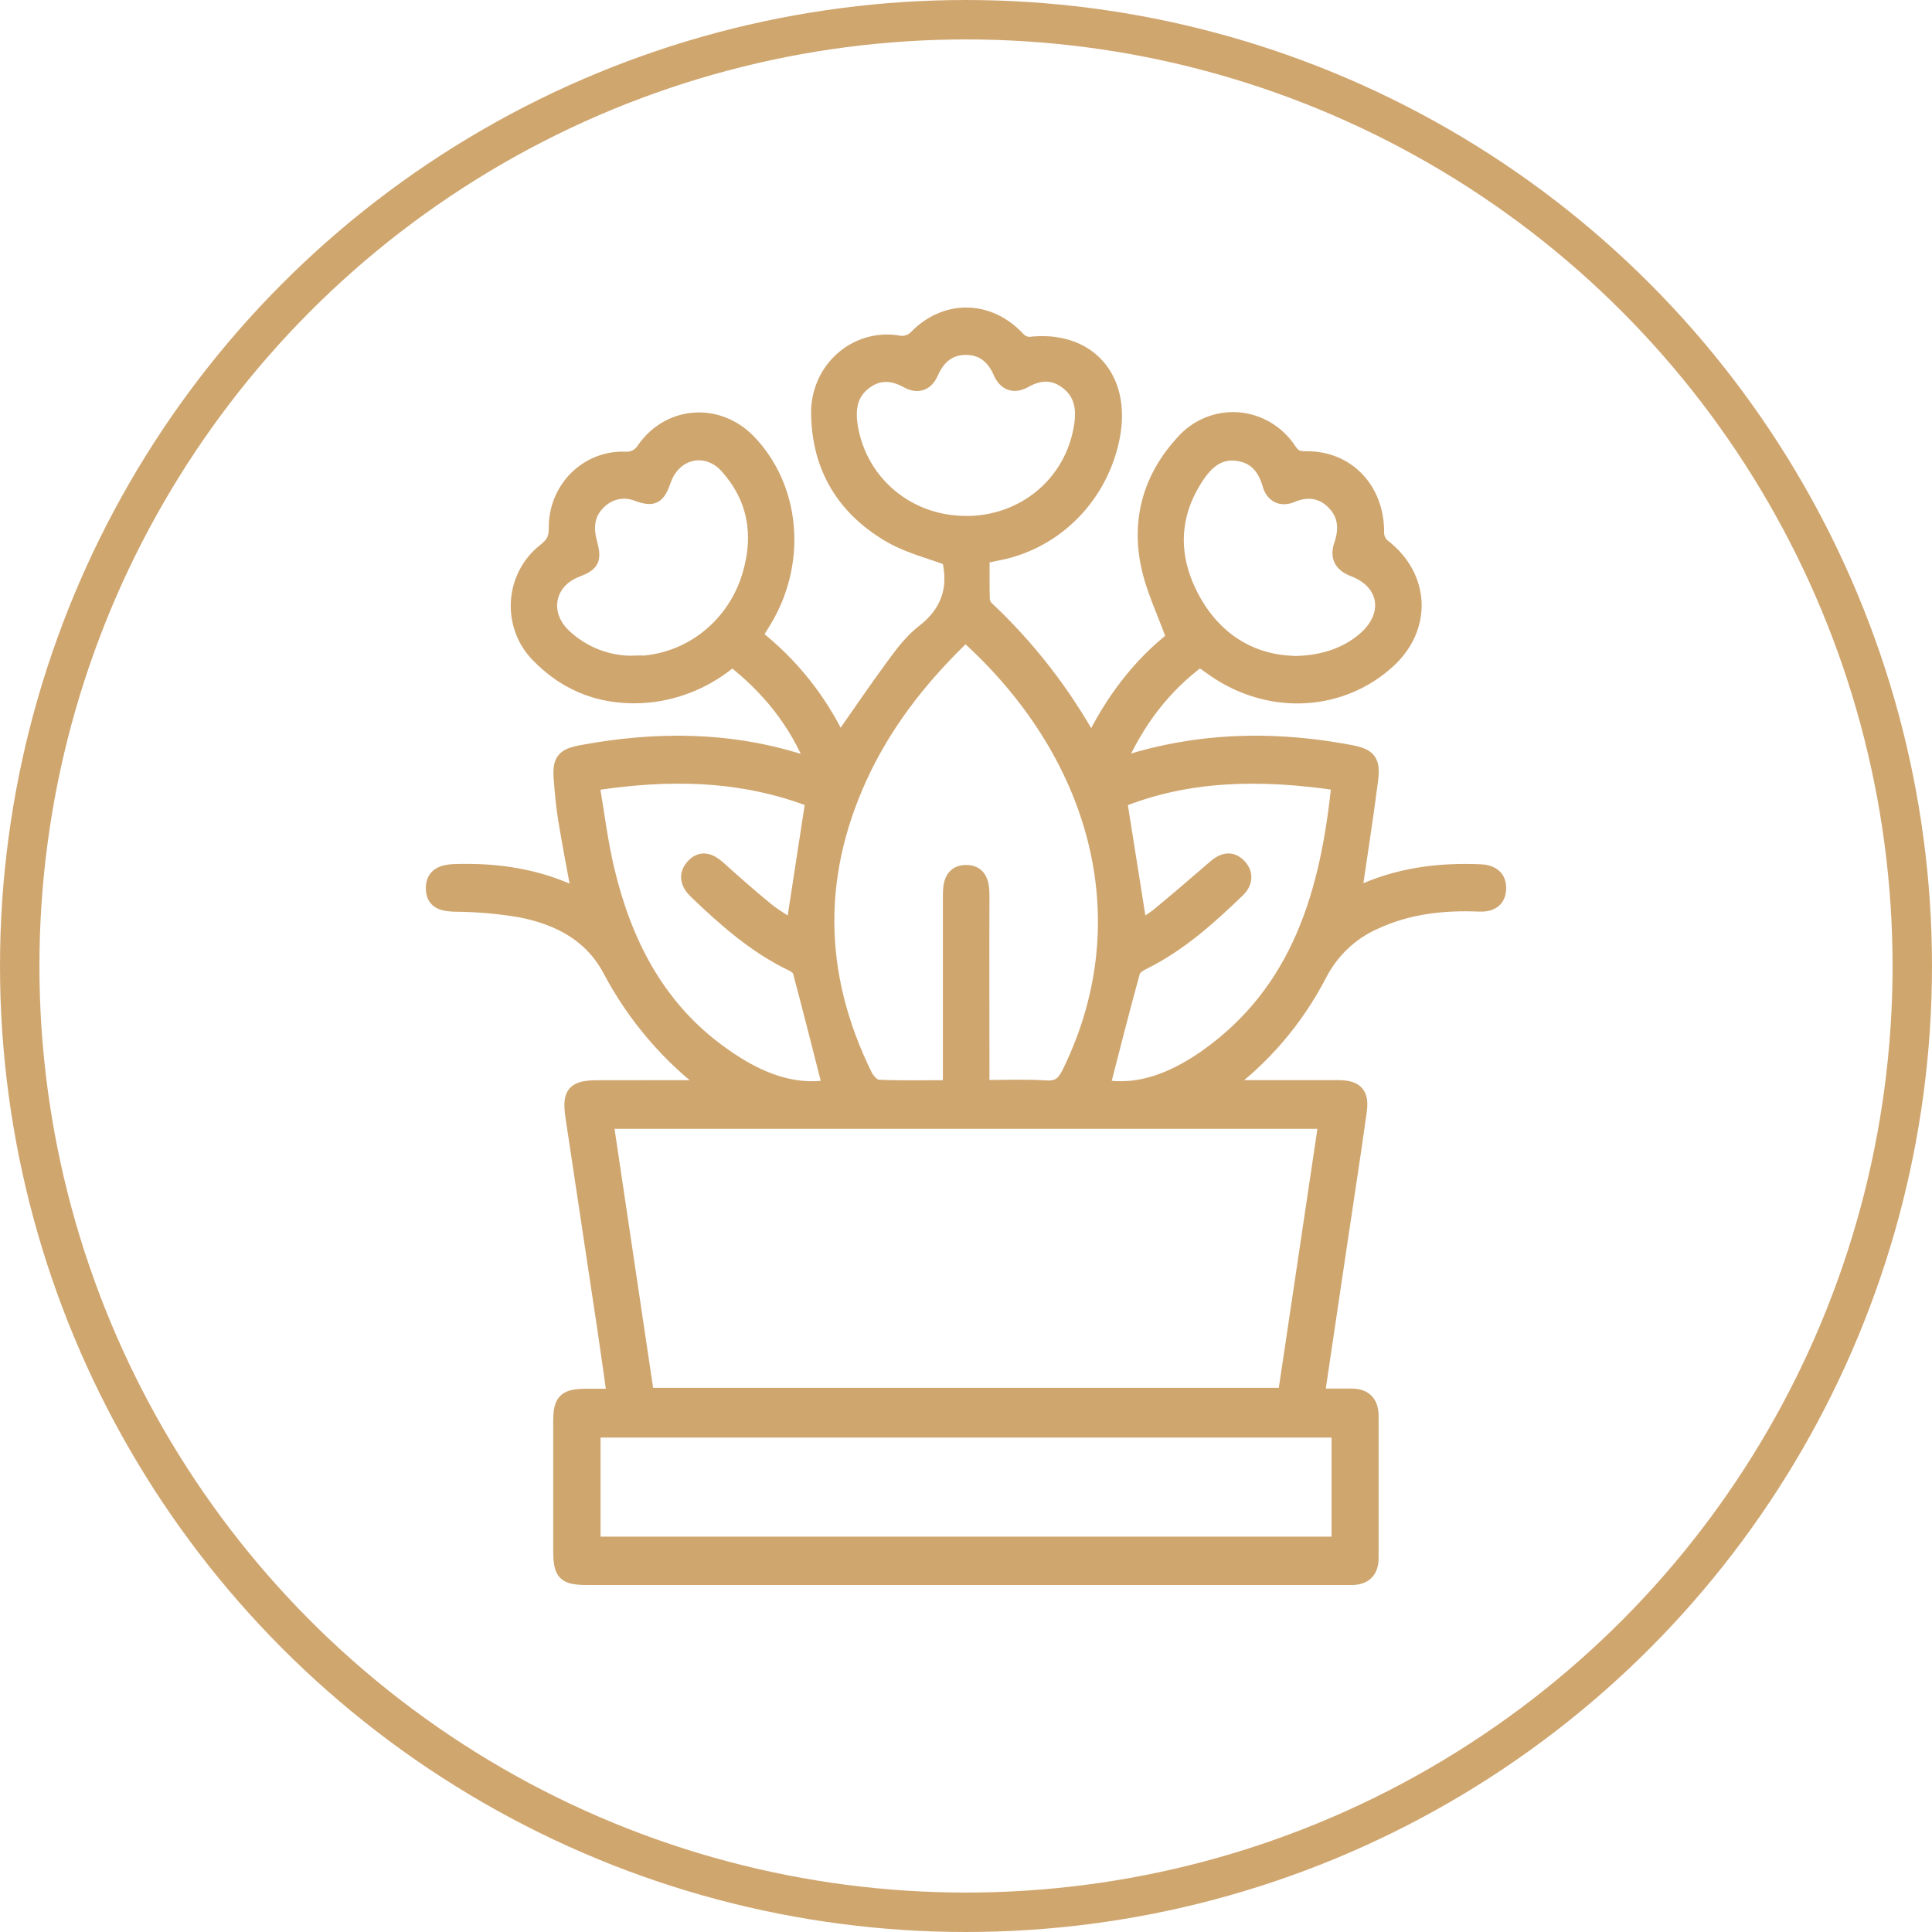 <svg width="49" height="49" viewBox="0 0 49 49" fill="none" xmlns="http://www.w3.org/2000/svg">
<circle cx="24.5" cy="24.5" r="24" stroke="#D0A66F"/>
<mask id="path-2-outside-1_304_920" maskUnits="userSpaceOnUse" x="10" y="7" width="29" height="34" fill="black">
<rect fill="white" x="10" y="7" width="29" height="34"/>
<path d="M18.066 27.595C16.993 26.805 16.108 25.775 15.479 24.582C14.988 23.666 14.145 23.253 13.198 23.067C12.649 22.975 12.094 22.927 11.538 22.923C11.249 22.914 11.003 22.869 11 22.532C10.997 22.195 11.247 22.126 11.53 22.114C12.633 22.079 13.699 22.237 14.714 22.757C14.591 22.089 14.465 21.447 14.359 20.803C14.302 20.456 14.27 20.106 14.244 19.759C14.209 19.301 14.291 19.183 14.743 19.098C16.638 18.743 18.521 18.749 20.377 19.351C20.447 19.374 20.519 19.389 20.664 19.429C20.204 18.281 19.497 17.422 18.572 16.698C17.968 17.22 17.224 17.542 16.438 17.621C15.352 17.718 14.405 17.387 13.641 16.59C13.472 16.414 13.341 16.203 13.258 15.97C13.175 15.738 13.14 15.49 13.158 15.243C13.175 14.996 13.243 14.756 13.358 14.538C13.473 14.32 13.631 14.13 13.823 13.98C14.026 13.819 14.122 13.682 14.118 13.393C14.115 13.161 14.158 12.931 14.243 12.717C14.329 12.503 14.456 12.309 14.617 12.146C14.778 11.984 14.969 11.857 15.179 11.772C15.389 11.688 15.614 11.648 15.839 11.655C15.941 11.666 16.044 11.647 16.136 11.599C16.227 11.552 16.304 11.479 16.357 11.388C16.995 10.489 18.215 10.416 18.978 11.209C20.069 12.341 20.26 14.146 19.443 15.611C19.349 15.779 19.239 15.94 19.13 16.133C20.051 16.848 20.792 17.779 21.292 18.848C21.757 18.185 22.198 17.53 22.665 16.896C22.893 16.583 23.134 16.264 23.432 16.034C24.075 15.537 24.272 14.911 24.084 14.155C23.601 13.973 23.078 13.842 22.625 13.59C21.44 12.916 20.78 11.872 20.771 10.458C20.771 10.197 20.827 9.938 20.936 9.702C21.044 9.465 21.202 9.256 21.398 9.09C21.595 8.923 21.824 8.804 22.071 8.739C22.317 8.674 22.575 8.666 22.825 8.716C22.898 8.723 22.972 8.714 23.042 8.69C23.112 8.667 23.177 8.628 23.231 8.577C23.971 7.802 25.06 7.807 25.798 8.595C25.877 8.684 25.986 8.738 26.103 8.745C27.571 8.567 28.487 9.571 28.206 11.062C28.068 11.788 27.723 12.456 27.215 12.98C26.707 13.504 26.059 13.862 25.353 14.007L24.899 14.1C24.899 14.463 24.893 14.835 24.904 15.207C24.912 15.295 24.951 15.377 25.013 15.438C26.076 16.436 26.979 17.602 27.685 18.891C28.222 17.769 28.934 16.856 29.789 16.193C29.552 15.529 29.256 14.931 29.129 14.297C28.898 13.148 29.21 12.104 29.999 11.239C30.173 11.039 30.389 10.882 30.63 10.781C30.872 10.68 31.133 10.637 31.393 10.656C31.654 10.675 31.906 10.756 32.132 10.891C32.357 11.026 32.549 11.213 32.693 11.436C32.816 11.618 32.931 11.645 33.122 11.645C34.174 11.627 34.928 12.442 34.904 13.534C34.908 13.597 34.924 13.658 34.952 13.715C34.98 13.771 35.019 13.821 35.066 13.861C36.072 14.633 36.127 15.922 35.18 16.771C34.018 17.815 32.314 17.93 30.938 17.059C30.776 16.955 30.624 16.84 30.43 16.705C29.507 17.387 28.823 18.271 28.314 19.439C28.56 19.362 28.731 19.304 28.905 19.255C30.674 18.761 32.461 18.754 34.251 19.094C34.713 19.182 34.814 19.303 34.752 19.787C34.627 20.764 34.472 21.736 34.329 22.719C34.374 22.706 34.419 22.69 34.462 22.671C35.44 22.21 36.472 22.075 37.536 22.119C37.815 22.131 38.018 22.25 37.999 22.559C37.981 22.848 37.775 22.932 37.511 22.92C36.602 22.883 35.714 22.98 34.876 23.367C34.265 23.632 33.763 24.106 33.453 24.709C32.858 25.857 32.01 26.845 30.975 27.594H33.041C33.346 27.594 33.65 27.594 33.955 27.594C34.39 27.602 34.529 27.75 34.463 28.199C34.307 29.319 34.133 30.436 33.967 31.554L33.393 35.417C33.698 35.417 33.987 35.417 34.274 35.417C34.599 35.417 34.766 35.577 34.765 35.919C34.765 37.117 34.765 38.316 34.765 39.514C34.765 39.834 34.605 39.992 34.298 40H14.942C14.316 40 14.231 39.92 14.231 39.29C14.231 38.209 14.231 37.13 14.231 36.054C14.231 35.532 14.34 35.427 14.861 35.421H15.595C15.509 34.817 15.43 34.234 15.342 33.653C15.077 31.878 14.806 30.103 14.541 28.328C14.451 27.721 14.567 27.597 15.184 27.597L18.066 27.595ZM33.645 28.43H15.354C15.702 30.767 16.046 33.075 16.392 35.399H32.606C32.954 33.071 33.298 30.763 33.645 28.428V28.43ZM24.114 27.595C24.114 25.925 24.114 24.316 24.114 22.702C24.114 22.412 24.163 22.147 24.488 22.138C24.84 22.13 24.895 22.404 24.895 22.711C24.889 24.209 24.895 25.707 24.895 27.201V27.592C25.473 27.592 26.006 27.567 26.536 27.602C26.856 27.621 27.001 27.487 27.134 27.213C29.065 23.273 27.813 19.042 24.485 16.068C23.448 17.054 22.554 18.156 21.912 19.459C20.638 22.069 20.644 24.679 21.93 27.289C21.992 27.416 22.145 27.576 22.261 27.583C22.859 27.611 23.466 27.595 24.114 27.595V27.595ZM33.971 36.26H15.031V39.173H33.971L33.971 36.26ZM14.999 19.864C15.13 20.627 15.216 21.363 15.387 22.076C15.825 23.903 16.642 25.506 18.159 26.642C19.043 27.305 20.001 27.765 21.065 27.582C20.813 26.593 20.565 25.608 20.303 24.625C20.283 24.548 20.18 24.475 20.1 24.436C19.168 23.99 18.402 23.312 17.661 22.601C17.469 22.417 17.394 22.201 17.583 21.987C17.786 21.754 18.005 21.84 18.212 22.026C18.613 22.386 19.015 22.744 19.431 23.082C19.661 23.269 19.923 23.414 20.129 23.551C20.299 22.445 20.463 21.378 20.631 20.287C18.844 19.591 16.972 19.549 14.998 19.862L14.999 19.864ZM27.948 27.581C28.889 27.75 29.778 27.392 30.6 26.816C32.965 25.146 33.692 22.64 33.972 19.855C32.022 19.562 30.141 19.578 28.383 20.293C28.558 21.397 28.726 22.455 28.898 23.541C29.058 23.453 29.214 23.353 29.362 23.244C29.855 22.837 30.341 22.42 30.823 22.002C31.026 21.826 31.23 21.77 31.425 21.983C31.602 22.178 31.558 22.4 31.378 22.57C30.648 23.273 29.896 23.948 28.981 24.398C28.879 24.448 28.745 24.536 28.719 24.633C28.448 25.611 28.2 26.596 27.947 27.578L27.948 27.581ZM24.487 13.287C25.972 13.293 27.194 12.279 27.434 10.839C27.507 10.407 27.468 10.004 27.107 9.706C26.746 9.409 26.371 9.422 25.975 9.644C25.721 9.786 25.509 9.714 25.387 9.435C25.218 9.043 24.935 8.808 24.513 8.801C24.073 8.795 23.781 9.037 23.604 9.442C23.48 9.724 23.268 9.786 23.014 9.644C22.633 9.435 22.263 9.419 21.912 9.691C21.53 9.986 21.486 10.404 21.562 10.851C21.811 12.269 23.021 13.28 24.486 13.285L24.487 13.287ZM32.703 16.837C33.511 16.852 34.157 16.628 34.634 16.21C35.329 15.599 35.19 14.749 34.329 14.424C34.024 14.308 33.933 14.111 34.032 13.823C34.17 13.42 34.143 13.05 33.844 12.741C33.546 12.432 33.164 12.374 32.76 12.545C32.494 12.658 32.294 12.545 32.219 12.29C32.092 11.849 31.855 11.559 31.395 11.491C30.898 11.422 30.582 11.708 30.331 12.093C29.699 13.056 29.671 14.076 30.175 15.082C30.723 16.175 31.63 16.761 32.702 16.829L32.703 16.837ZM16.114 16.837C16.776 16.829 17.418 16.602 17.944 16.189C18.471 15.777 18.854 15.201 19.037 14.547C19.326 13.537 19.155 12.615 18.463 11.833C17.935 11.232 17.088 11.415 16.822 12.175C16.676 12.593 16.569 12.655 16.18 12.518C16.008 12.447 15.82 12.43 15.639 12.469C15.458 12.508 15.292 12.602 15.163 12.738C14.878 13.019 14.842 13.372 14.942 13.747C15.061 14.197 15.019 14.286 14.609 14.446C13.864 14.735 13.699 15.563 14.281 16.127C14.777 16.601 15.436 16.853 16.113 16.829L16.114 16.837Z"/>
</mask>
<path d="M18.066 27.595C16.993 26.805 16.108 25.775 15.479 24.582C14.988 23.666 14.145 23.253 13.198 23.067C12.649 22.975 12.094 22.927 11.538 22.923C11.249 22.914 11.003 22.869 11 22.532C10.997 22.195 11.247 22.126 11.53 22.114C12.633 22.079 13.699 22.237 14.714 22.757C14.591 22.089 14.465 21.447 14.359 20.803C14.302 20.456 14.27 20.106 14.244 19.759C14.209 19.301 14.291 19.183 14.743 19.098C16.638 18.743 18.521 18.749 20.377 19.351C20.447 19.374 20.519 19.389 20.664 19.429C20.204 18.281 19.497 17.422 18.572 16.698C17.968 17.22 17.224 17.542 16.438 17.621C15.352 17.718 14.405 17.387 13.641 16.59C13.472 16.414 13.341 16.203 13.258 15.97C13.175 15.738 13.14 15.49 13.158 15.243C13.175 14.996 13.243 14.756 13.358 14.538C13.473 14.32 13.631 14.13 13.823 13.98C14.026 13.819 14.122 13.682 14.118 13.393C14.115 13.161 14.158 12.931 14.243 12.717C14.329 12.503 14.456 12.309 14.617 12.146C14.778 11.984 14.969 11.857 15.179 11.772C15.389 11.688 15.614 11.648 15.839 11.655C15.941 11.666 16.044 11.647 16.136 11.599C16.227 11.552 16.304 11.479 16.357 11.388C16.995 10.489 18.215 10.416 18.978 11.209C20.069 12.341 20.26 14.146 19.443 15.611C19.349 15.779 19.239 15.94 19.13 16.133C20.051 16.848 20.792 17.779 21.292 18.848C21.757 18.185 22.198 17.53 22.665 16.896C22.893 16.583 23.134 16.264 23.432 16.034C24.075 15.537 24.272 14.911 24.084 14.155C23.601 13.973 23.078 13.842 22.625 13.59C21.44 12.916 20.78 11.872 20.771 10.458C20.771 10.197 20.827 9.938 20.936 9.702C21.044 9.465 21.202 9.256 21.398 9.09C21.595 8.923 21.824 8.804 22.071 8.739C22.317 8.674 22.575 8.666 22.825 8.716C22.898 8.723 22.972 8.714 23.042 8.69C23.112 8.667 23.177 8.628 23.231 8.577C23.971 7.802 25.06 7.807 25.798 8.595C25.877 8.684 25.986 8.738 26.103 8.745C27.571 8.567 28.487 9.571 28.206 11.062C28.068 11.788 27.723 12.456 27.215 12.98C26.707 13.504 26.059 13.862 25.353 14.007L24.899 14.1C24.899 14.463 24.893 14.835 24.904 15.207C24.912 15.295 24.951 15.377 25.013 15.438C26.076 16.436 26.979 17.602 27.685 18.891C28.222 17.769 28.934 16.856 29.789 16.193C29.552 15.529 29.256 14.931 29.129 14.297C28.898 13.148 29.21 12.104 29.999 11.239C30.173 11.039 30.389 10.882 30.63 10.781C30.872 10.68 31.133 10.637 31.393 10.656C31.654 10.675 31.906 10.756 32.132 10.891C32.357 11.026 32.549 11.213 32.693 11.436C32.816 11.618 32.931 11.645 33.122 11.645C34.174 11.627 34.928 12.442 34.904 13.534C34.908 13.597 34.924 13.658 34.952 13.715C34.98 13.771 35.019 13.821 35.066 13.861C36.072 14.633 36.127 15.922 35.18 16.771C34.018 17.815 32.314 17.93 30.938 17.059C30.776 16.955 30.624 16.84 30.43 16.705C29.507 17.387 28.823 18.271 28.314 19.439C28.56 19.362 28.731 19.304 28.905 19.255C30.674 18.761 32.461 18.754 34.251 19.094C34.713 19.182 34.814 19.303 34.752 19.787C34.627 20.764 34.472 21.736 34.329 22.719C34.374 22.706 34.419 22.69 34.462 22.671C35.44 22.21 36.472 22.075 37.536 22.119C37.815 22.131 38.018 22.25 37.999 22.559C37.981 22.848 37.775 22.932 37.511 22.92C36.602 22.883 35.714 22.98 34.876 23.367C34.265 23.632 33.763 24.106 33.453 24.709C32.858 25.857 32.01 26.845 30.975 27.594H33.041C33.346 27.594 33.65 27.594 33.955 27.594C34.39 27.602 34.529 27.75 34.463 28.199C34.307 29.319 34.133 30.436 33.967 31.554L33.393 35.417C33.698 35.417 33.987 35.417 34.274 35.417C34.599 35.417 34.766 35.577 34.765 35.919C34.765 37.117 34.765 38.316 34.765 39.514C34.765 39.834 34.605 39.992 34.298 40H14.942C14.316 40 14.231 39.92 14.231 39.29C14.231 38.209 14.231 37.13 14.231 36.054C14.231 35.532 14.34 35.427 14.861 35.421H15.595C15.509 34.817 15.43 34.234 15.342 33.653C15.077 31.878 14.806 30.103 14.541 28.328C14.451 27.721 14.567 27.597 15.184 27.597L18.066 27.595ZM33.645 28.43H15.354C15.702 30.767 16.046 33.075 16.392 35.399H32.606C32.954 33.071 33.298 30.763 33.645 28.428V28.43ZM24.114 27.595C24.114 25.925 24.114 24.316 24.114 22.702C24.114 22.412 24.163 22.147 24.488 22.138C24.84 22.13 24.895 22.404 24.895 22.711C24.889 24.209 24.895 25.707 24.895 27.201V27.592C25.473 27.592 26.006 27.567 26.536 27.602C26.856 27.621 27.001 27.487 27.134 27.213C29.065 23.273 27.813 19.042 24.485 16.068C23.448 17.054 22.554 18.156 21.912 19.459C20.638 22.069 20.644 24.679 21.93 27.289C21.992 27.416 22.145 27.576 22.261 27.583C22.859 27.611 23.466 27.595 24.114 27.595V27.595ZM33.971 36.26H15.031V39.173H33.971L33.971 36.26ZM14.999 19.864C15.13 20.627 15.216 21.363 15.387 22.076C15.825 23.903 16.642 25.506 18.159 26.642C19.043 27.305 20.001 27.765 21.065 27.582C20.813 26.593 20.565 25.608 20.303 24.625C20.283 24.548 20.18 24.475 20.1 24.436C19.168 23.99 18.402 23.312 17.661 22.601C17.469 22.417 17.394 22.201 17.583 21.987C17.786 21.754 18.005 21.84 18.212 22.026C18.613 22.386 19.015 22.744 19.431 23.082C19.661 23.269 19.923 23.414 20.129 23.551C20.299 22.445 20.463 21.378 20.631 20.287C18.844 19.591 16.972 19.549 14.998 19.862L14.999 19.864ZM27.948 27.581C28.889 27.75 29.778 27.392 30.6 26.816C32.965 25.146 33.692 22.64 33.972 19.855C32.022 19.562 30.141 19.578 28.383 20.293C28.558 21.397 28.726 22.455 28.898 23.541C29.058 23.453 29.214 23.353 29.362 23.244C29.855 22.837 30.341 22.42 30.823 22.002C31.026 21.826 31.23 21.77 31.425 21.983C31.602 22.178 31.558 22.4 31.378 22.57C30.648 23.273 29.896 23.948 28.981 24.398C28.879 24.448 28.745 24.536 28.719 24.633C28.448 25.611 28.2 26.596 27.947 27.578L27.948 27.581ZM24.487 13.287C25.972 13.293 27.194 12.279 27.434 10.839C27.507 10.407 27.468 10.004 27.107 9.706C26.746 9.409 26.371 9.422 25.975 9.644C25.721 9.786 25.509 9.714 25.387 9.435C25.218 9.043 24.935 8.808 24.513 8.801C24.073 8.795 23.781 9.037 23.604 9.442C23.48 9.724 23.268 9.786 23.014 9.644C22.633 9.435 22.263 9.419 21.912 9.691C21.53 9.986 21.486 10.404 21.562 10.851C21.811 12.269 23.021 13.28 24.486 13.285L24.487 13.287ZM32.703 16.837C33.511 16.852 34.157 16.628 34.634 16.21C35.329 15.599 35.19 14.749 34.329 14.424C34.024 14.308 33.933 14.111 34.032 13.823C34.17 13.42 34.143 13.05 33.844 12.741C33.546 12.432 33.164 12.374 32.76 12.545C32.494 12.658 32.294 12.545 32.219 12.29C32.092 11.849 31.855 11.559 31.395 11.491C30.898 11.422 30.582 11.708 30.331 12.093C29.699 13.056 29.671 14.076 30.175 15.082C30.723 16.175 31.63 16.761 32.702 16.829L32.703 16.837ZM16.114 16.837C16.776 16.829 17.418 16.602 17.944 16.189C18.471 15.777 18.854 15.201 19.037 14.547C19.326 13.537 19.155 12.615 18.463 11.833C17.935 11.232 17.088 11.415 16.822 12.175C16.676 12.593 16.569 12.655 16.18 12.518C16.008 12.447 15.82 12.43 15.639 12.469C15.458 12.508 15.292 12.602 15.163 12.738C14.878 13.019 14.842 13.372 14.942 13.747C15.061 14.197 15.019 14.286 14.609 14.446C13.864 14.735 13.699 15.563 14.281 16.127C14.777 16.601 15.436 16.853 16.113 16.829L16.114 16.837Z" fill="#D0A66F"/>
<path d="M18.066 27.595C16.993 26.805 16.108 25.775 15.479 24.582C14.988 23.666 14.145 23.253 13.198 23.067C12.649 22.975 12.094 22.927 11.538 22.923C11.249 22.914 11.003 22.869 11 22.532C10.997 22.195 11.247 22.126 11.53 22.114C12.633 22.079 13.699 22.237 14.714 22.757C14.591 22.089 14.465 21.447 14.359 20.803C14.302 20.456 14.27 20.106 14.244 19.759C14.209 19.301 14.291 19.183 14.743 19.098C16.638 18.743 18.521 18.749 20.377 19.351C20.447 19.374 20.519 19.389 20.664 19.429C20.204 18.281 19.497 17.422 18.572 16.698C17.968 17.22 17.224 17.542 16.438 17.621C15.352 17.718 14.405 17.387 13.641 16.59C13.472 16.414 13.341 16.203 13.258 15.97C13.175 15.738 13.14 15.49 13.158 15.243C13.175 14.996 13.243 14.756 13.358 14.538C13.473 14.32 13.631 14.13 13.823 13.98C14.026 13.819 14.122 13.682 14.118 13.393C14.115 13.161 14.158 12.931 14.243 12.717C14.329 12.503 14.456 12.309 14.617 12.146C14.778 11.984 14.969 11.857 15.179 11.772C15.389 11.688 15.614 11.648 15.839 11.655C15.941 11.666 16.044 11.647 16.136 11.599C16.227 11.552 16.304 11.479 16.357 11.388C16.995 10.489 18.215 10.416 18.978 11.209C20.069 12.341 20.26 14.146 19.443 15.611C19.349 15.779 19.239 15.94 19.13 16.133C20.051 16.848 20.792 17.779 21.292 18.848C21.757 18.185 22.198 17.53 22.665 16.896C22.893 16.583 23.134 16.264 23.432 16.034C24.075 15.537 24.272 14.911 24.084 14.155C23.601 13.973 23.078 13.842 22.625 13.59C21.44 12.916 20.78 11.872 20.771 10.458C20.771 10.197 20.827 9.938 20.936 9.702C21.044 9.465 21.202 9.256 21.398 9.09C21.595 8.923 21.824 8.804 22.071 8.739C22.317 8.674 22.575 8.666 22.825 8.716C22.898 8.723 22.972 8.714 23.042 8.69C23.112 8.667 23.177 8.628 23.231 8.577C23.971 7.802 25.06 7.807 25.798 8.595C25.877 8.684 25.986 8.738 26.103 8.745C27.571 8.567 28.487 9.571 28.206 11.062C28.068 11.788 27.723 12.456 27.215 12.98C26.707 13.504 26.059 13.862 25.353 14.007L24.899 14.1C24.899 14.463 24.893 14.835 24.904 15.207C24.912 15.295 24.951 15.377 25.013 15.438C26.076 16.436 26.979 17.602 27.685 18.891C28.222 17.769 28.934 16.856 29.789 16.193C29.552 15.529 29.256 14.931 29.129 14.297C28.898 13.148 29.21 12.104 29.999 11.239C30.173 11.039 30.389 10.882 30.63 10.781C30.872 10.68 31.133 10.637 31.393 10.656C31.654 10.675 31.906 10.756 32.132 10.891C32.357 11.026 32.549 11.213 32.693 11.436C32.816 11.618 32.931 11.645 33.122 11.645C34.174 11.627 34.928 12.442 34.904 13.534C34.908 13.597 34.924 13.658 34.952 13.715C34.98 13.771 35.019 13.821 35.066 13.861C36.072 14.633 36.127 15.922 35.18 16.771C34.018 17.815 32.314 17.93 30.938 17.059C30.776 16.955 30.624 16.84 30.43 16.705C29.507 17.387 28.823 18.271 28.314 19.439C28.56 19.362 28.731 19.304 28.905 19.255C30.674 18.761 32.461 18.754 34.251 19.094C34.713 19.182 34.814 19.303 34.752 19.787C34.627 20.764 34.472 21.736 34.329 22.719C34.374 22.706 34.419 22.69 34.462 22.671C35.44 22.21 36.472 22.075 37.536 22.119C37.815 22.131 38.018 22.25 37.999 22.559C37.981 22.848 37.775 22.932 37.511 22.92C36.602 22.883 35.714 22.98 34.876 23.367C34.265 23.632 33.763 24.106 33.453 24.709C32.858 25.857 32.01 26.845 30.975 27.594H33.041C33.346 27.594 33.65 27.594 33.955 27.594C34.39 27.602 34.529 27.75 34.463 28.199C34.307 29.319 34.133 30.436 33.967 31.554L33.393 35.417C33.698 35.417 33.987 35.417 34.274 35.417C34.599 35.417 34.766 35.577 34.765 35.919C34.765 37.117 34.765 38.316 34.765 39.514C34.765 39.834 34.605 39.992 34.298 40H14.942C14.316 40 14.231 39.92 14.231 39.29C14.231 38.209 14.231 37.13 14.231 36.054C14.231 35.532 14.34 35.427 14.861 35.421H15.595C15.509 34.817 15.43 34.234 15.342 33.653C15.077 31.878 14.806 30.103 14.541 28.328C14.451 27.721 14.567 27.597 15.184 27.597L18.066 27.595ZM33.645 28.43H15.354C15.702 30.767 16.046 33.075 16.392 35.399H32.606C32.954 33.071 33.298 30.763 33.645 28.428V28.43ZM24.114 27.595C24.114 25.925 24.114 24.316 24.114 22.702C24.114 22.412 24.163 22.147 24.488 22.138C24.84 22.13 24.895 22.404 24.895 22.711C24.889 24.209 24.895 25.707 24.895 27.201V27.592C25.473 27.592 26.006 27.567 26.536 27.602C26.856 27.621 27.001 27.487 27.134 27.213C29.065 23.273 27.813 19.042 24.485 16.068C23.448 17.054 22.554 18.156 21.912 19.459C20.638 22.069 20.644 24.679 21.93 27.289C21.992 27.416 22.145 27.576 22.261 27.583C22.859 27.611 23.466 27.595 24.114 27.595V27.595ZM33.971 36.26H15.031V39.173H33.971L33.971 36.26ZM14.999 19.864C15.13 20.627 15.216 21.363 15.387 22.076C15.825 23.903 16.642 25.506 18.159 26.642C19.043 27.305 20.001 27.765 21.065 27.582C20.813 26.593 20.565 25.608 20.303 24.625C20.283 24.548 20.18 24.475 20.1 24.436C19.168 23.99 18.402 23.312 17.661 22.601C17.469 22.417 17.394 22.201 17.583 21.987C17.786 21.754 18.005 21.84 18.212 22.026C18.613 22.386 19.015 22.744 19.431 23.082C19.661 23.269 19.923 23.414 20.129 23.551C20.299 22.445 20.463 21.378 20.631 20.287C18.844 19.591 16.972 19.549 14.998 19.862L14.999 19.864ZM27.948 27.581C28.889 27.75 29.778 27.392 30.6 26.816C32.965 25.146 33.692 22.64 33.972 19.855C32.022 19.562 30.141 19.578 28.383 20.293C28.558 21.397 28.726 22.455 28.898 23.541C29.058 23.453 29.214 23.353 29.362 23.244C29.855 22.837 30.341 22.42 30.823 22.002C31.026 21.826 31.23 21.77 31.425 21.983C31.602 22.178 31.558 22.4 31.378 22.57C30.648 23.273 29.896 23.948 28.981 24.398C28.879 24.448 28.745 24.536 28.719 24.633C28.448 25.611 28.2 26.596 27.947 27.578L27.948 27.581ZM24.487 13.287C25.972 13.293 27.194 12.279 27.434 10.839C27.507 10.407 27.468 10.004 27.107 9.706C26.746 9.409 26.371 9.422 25.975 9.644C25.721 9.786 25.509 9.714 25.387 9.435C25.218 9.043 24.935 8.808 24.513 8.801C24.073 8.795 23.781 9.037 23.604 9.442C23.48 9.724 23.268 9.786 23.014 9.644C22.633 9.435 22.263 9.419 21.912 9.691C21.53 9.986 21.486 10.404 21.562 10.851C21.811 12.269 23.021 13.28 24.486 13.285L24.487 13.287ZM32.703 16.837C33.511 16.852 34.157 16.628 34.634 16.21C35.329 15.599 35.19 14.749 34.329 14.424C34.024 14.308 33.933 14.111 34.032 13.823C34.17 13.42 34.143 13.05 33.844 12.741C33.546 12.432 33.164 12.374 32.76 12.545C32.494 12.658 32.294 12.545 32.219 12.29C32.092 11.849 31.855 11.559 31.395 11.491C30.898 11.422 30.582 11.708 30.331 12.093C29.699 13.056 29.671 14.076 30.175 15.082C30.723 16.175 31.63 16.761 32.702 16.829L32.703 16.837ZM16.114 16.837C16.776 16.829 17.418 16.602 17.944 16.189C18.471 15.777 18.854 15.201 19.037 14.547C19.326 13.537 19.155 12.615 18.463 11.833C17.935 11.232 17.088 11.415 16.822 12.175C16.676 12.593 16.569 12.655 16.18 12.518C16.008 12.447 15.82 12.43 15.639 12.469C15.458 12.508 15.292 12.602 15.163 12.738C14.878 13.019 14.842 13.372 14.942 13.747C15.061 14.197 15.019 14.286 14.609 14.446C13.864 14.735 13.699 15.563 14.281 16.127C14.777 16.601 15.436 16.853 16.113 16.829L16.114 16.837Z" stroke="#D0A66F" stroke-width="0.4" mask="url(#path-2-outside-1_304_920)"/>
</svg>
